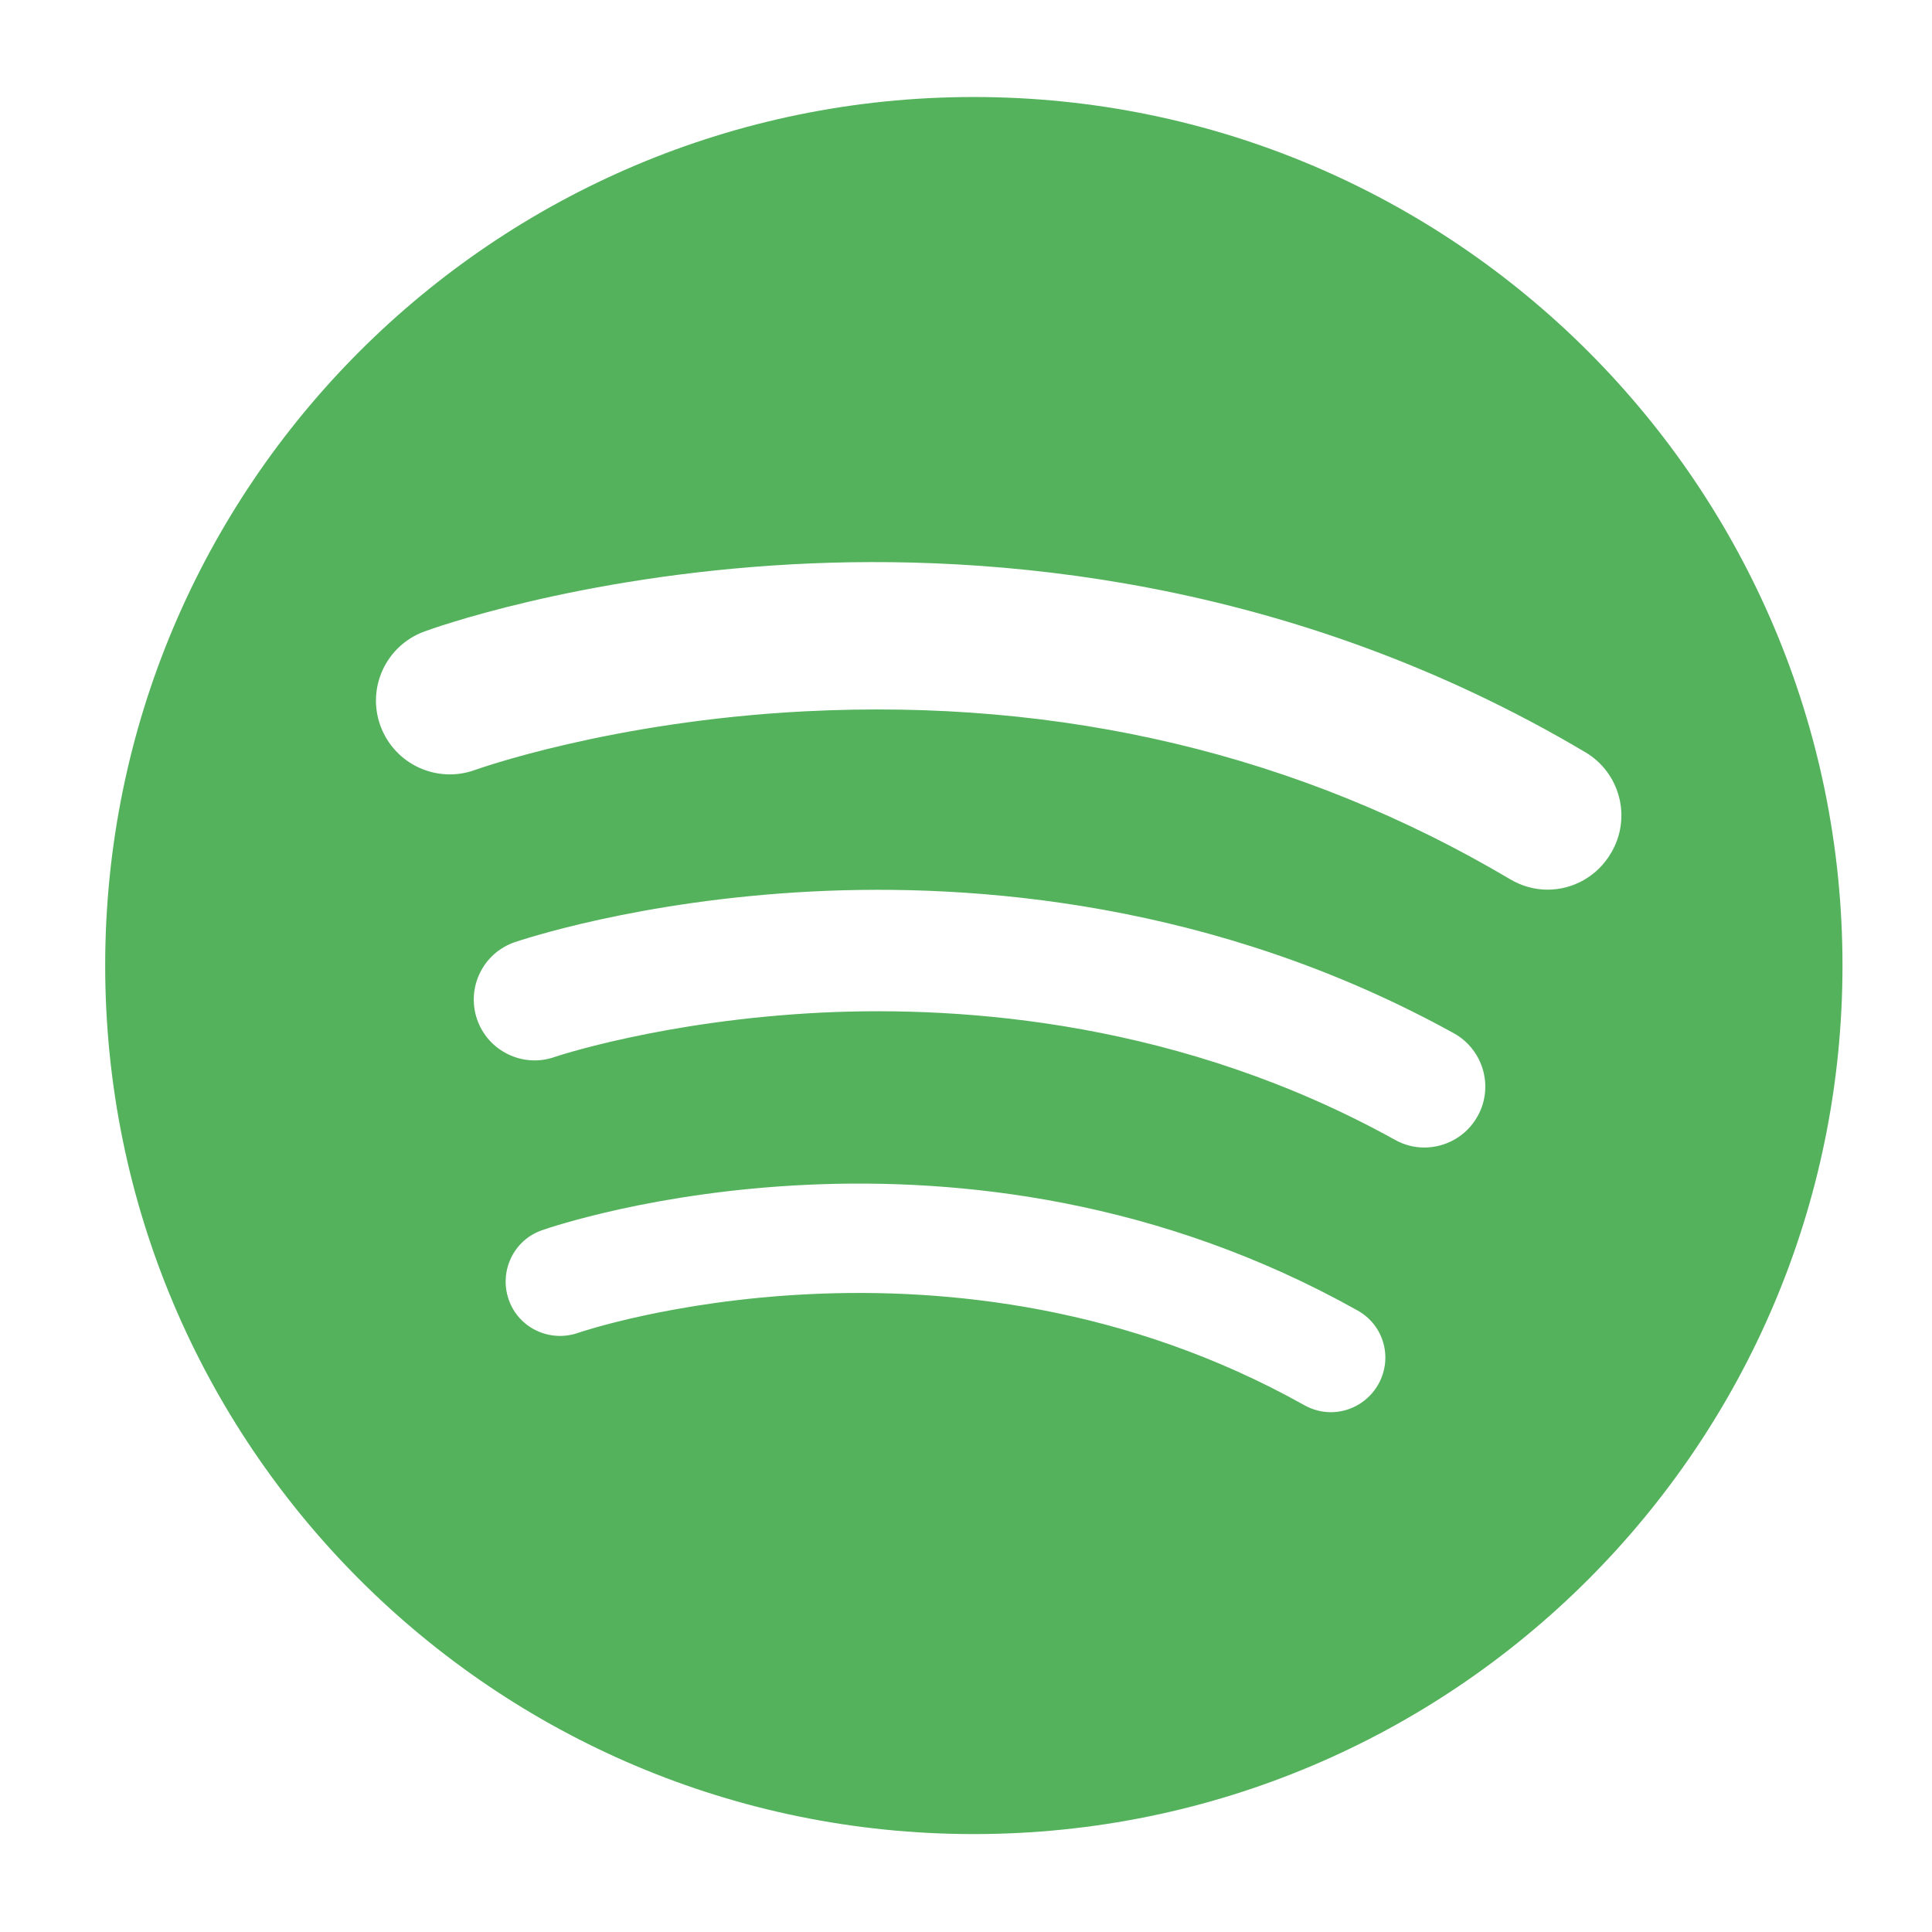 <?xml version="1.0" encoding="utf-8"?>
<!-- Generator: Adobe Illustrator 28.1.0, SVG Export Plug-In . SVG Version: 6.00 Build 0)  -->
<svg version="1.1" id="Ebene_1" xmlns="http://www.w3.org/2000/svg" xmlns:xlink="http://www.w3.org/1999/xlink" x="0px" y="0px"
	 viewBox="0 0 850.4 850.4" style="enable-background:new 0 0 850.4 850.4;" xml:space="preserve">
<style type="text/css">
	.st0{fill:#54B25C;}
</style>
<g>
	<g>
		<path class="st0" d="M428.6,42.7C217.5,42.7,46.3,213.8,46.3,425c0,211.1,171.2,382.3,382.3,382.3C639.8,807.3,811,636.1,811,425
			C811,213.8,639.8,42.7,428.6,42.7z M606.7,609.3c-4.4,7.8-12.5,12.3-20.9,12.3c-3.9,0-8-1-11.7-3.1
			c-156-87.3-318.1-32.4-319.7-31.8c-12.5,4.3-26.2-2.2-30.5-14.7c-4.3-12.5,2.2-26.2,14.7-30.5c7.4-2.6,184.3-62.5,358.9,35.3
			C609.1,583.2,613.2,597.7,606.7,609.3z M650.4,491.3c-4.9,8.8-14,13.8-23.5,13.8c-4.4,0-8.8-1.1-12.9-3.4
			c-93.5-51.8-188.8-59-252.1-56c-69.6,3.4-117.5,19.4-117.9,19.6c-14,4.8-29.2-2.7-34-16.6c-4.8-14,2.6-29.2,16.6-34
			c2.2-0.7,54.1-18.4,130.9-22.3c70.8-3.6,177.3,4.3,282.6,62.5C652.9,462.1,657.6,478.4,650.4,491.3z M681.2,391.6
			c-5.6,0-11.3-1.5-16.5-4.6c-92.5-54.8-196.9-79.7-310.4-73.9c-85.7,4.4-144.6,25.6-145.2,25.8c-16.8,6.1-35.4-2.5-41.6-19.3
			c-6.2-16.8,2.4-35.4,19.2-41.6c2.7-1,67-24.4,161.8-29.6c87.6-4.8,219.3,5.6,349.3,82.7c15.4,9.1,20.5,29,11.3,44.4
			C703,385.9,692.2,391.6,681.2,391.6z"/>
	</g>
</g>
</svg>
